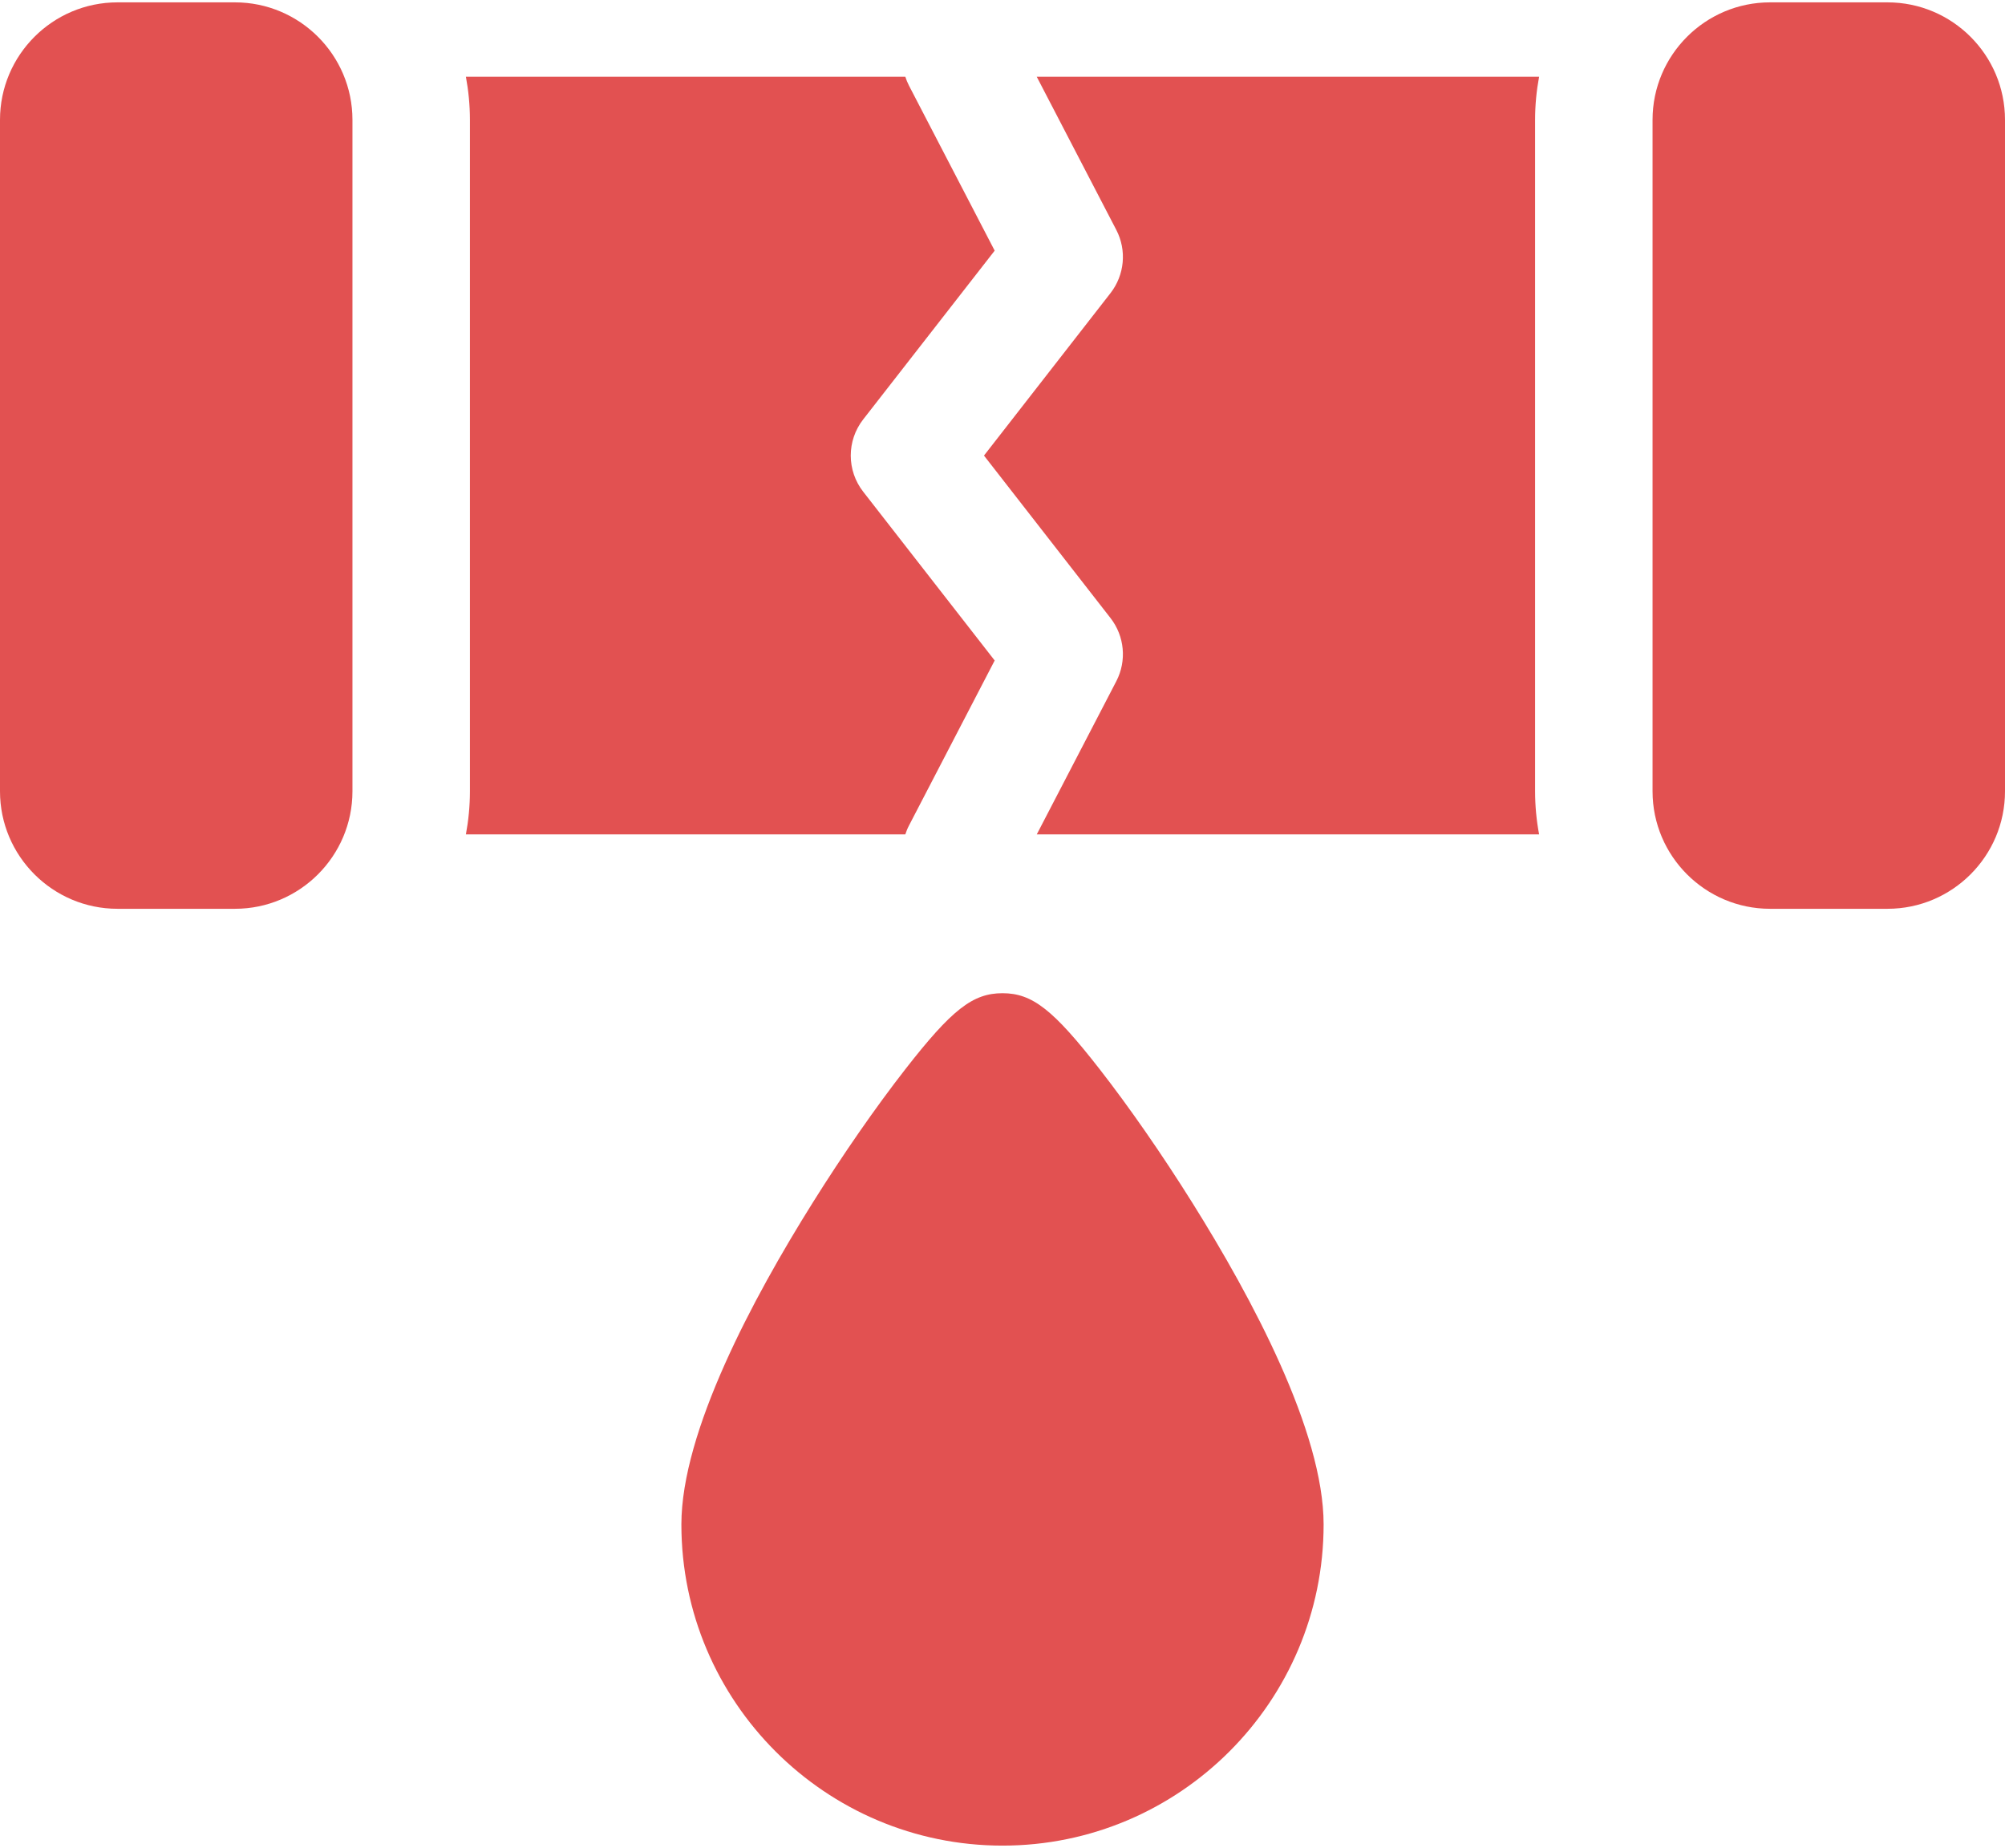 <svg width="51" height="47" viewBox="0 0 51 47" fill="none" xmlns="http://www.w3.org/2000/svg">
<path d="M5.977 0.06H2.988C1.341 0.06 0 1.4 0 3.048V20.126C0 21.773 1.341 23.114 2.988 23.114H5.977C7.624 23.114 8.965 21.773 8.965 20.126V3.048C8.965 1.4 7.624 0.06 5.977 0.06Z" fill="#E25151"/>
<path d="M48.012 0.06H45.023C43.376 0.06 42.035 1.4 42.035 3.048V20.126C42.035 21.773 43.376 23.114 45.023 23.114H48.012C49.66 23.114 51 21.773 51 20.126V3.048C51 1.4 49.66 0.06 48.012 0.06Z" fill="#E25151"/>
<path d="M11.851 21.221H23.028C23.053 21.146 23.082 21.071 23.12 20.999L25.301 16.799L21.956 12.505C21.535 11.965 21.535 11.208 21.956 10.668L25.301 6.375L23.12 2.175C23.082 2.102 23.053 2.028 23.028 1.952H11.851C11.917 2.308 11.953 2.673 11.953 3.048V20.126C11.953 20.5 11.917 20.866 11.851 21.221Z" fill="#E25151"/>
<path d="M39.149 1.952H26.371L28.395 5.848C28.664 6.366 28.606 6.994 28.247 7.455L25.029 11.587L28.247 15.719C28.606 16.18 28.664 16.807 28.395 17.326L26.372 21.221H39.149C39.083 20.866 39.047 20.5 39.047 20.125V3.048C39.047 2.673 39.083 2.308 39.149 1.952Z" fill="#E25151"/>
<path d="M27.973 27.196C26.789 25.677 26.258 25.261 25.5 25.261C24.742 25.261 24.211 25.677 23.027 27.196C22.276 28.159 21.44 29.363 20.673 30.588C19.149 33.021 17.332 36.415 17.332 38.773C17.332 43.276 20.996 46.941 25.5 46.941C30.004 46.941 33.668 43.276 33.668 38.773C33.668 36.415 31.851 33.021 30.327 30.588C29.56 29.363 28.724 28.159 27.973 27.196Z" fill="#E25151"/>
</svg>
